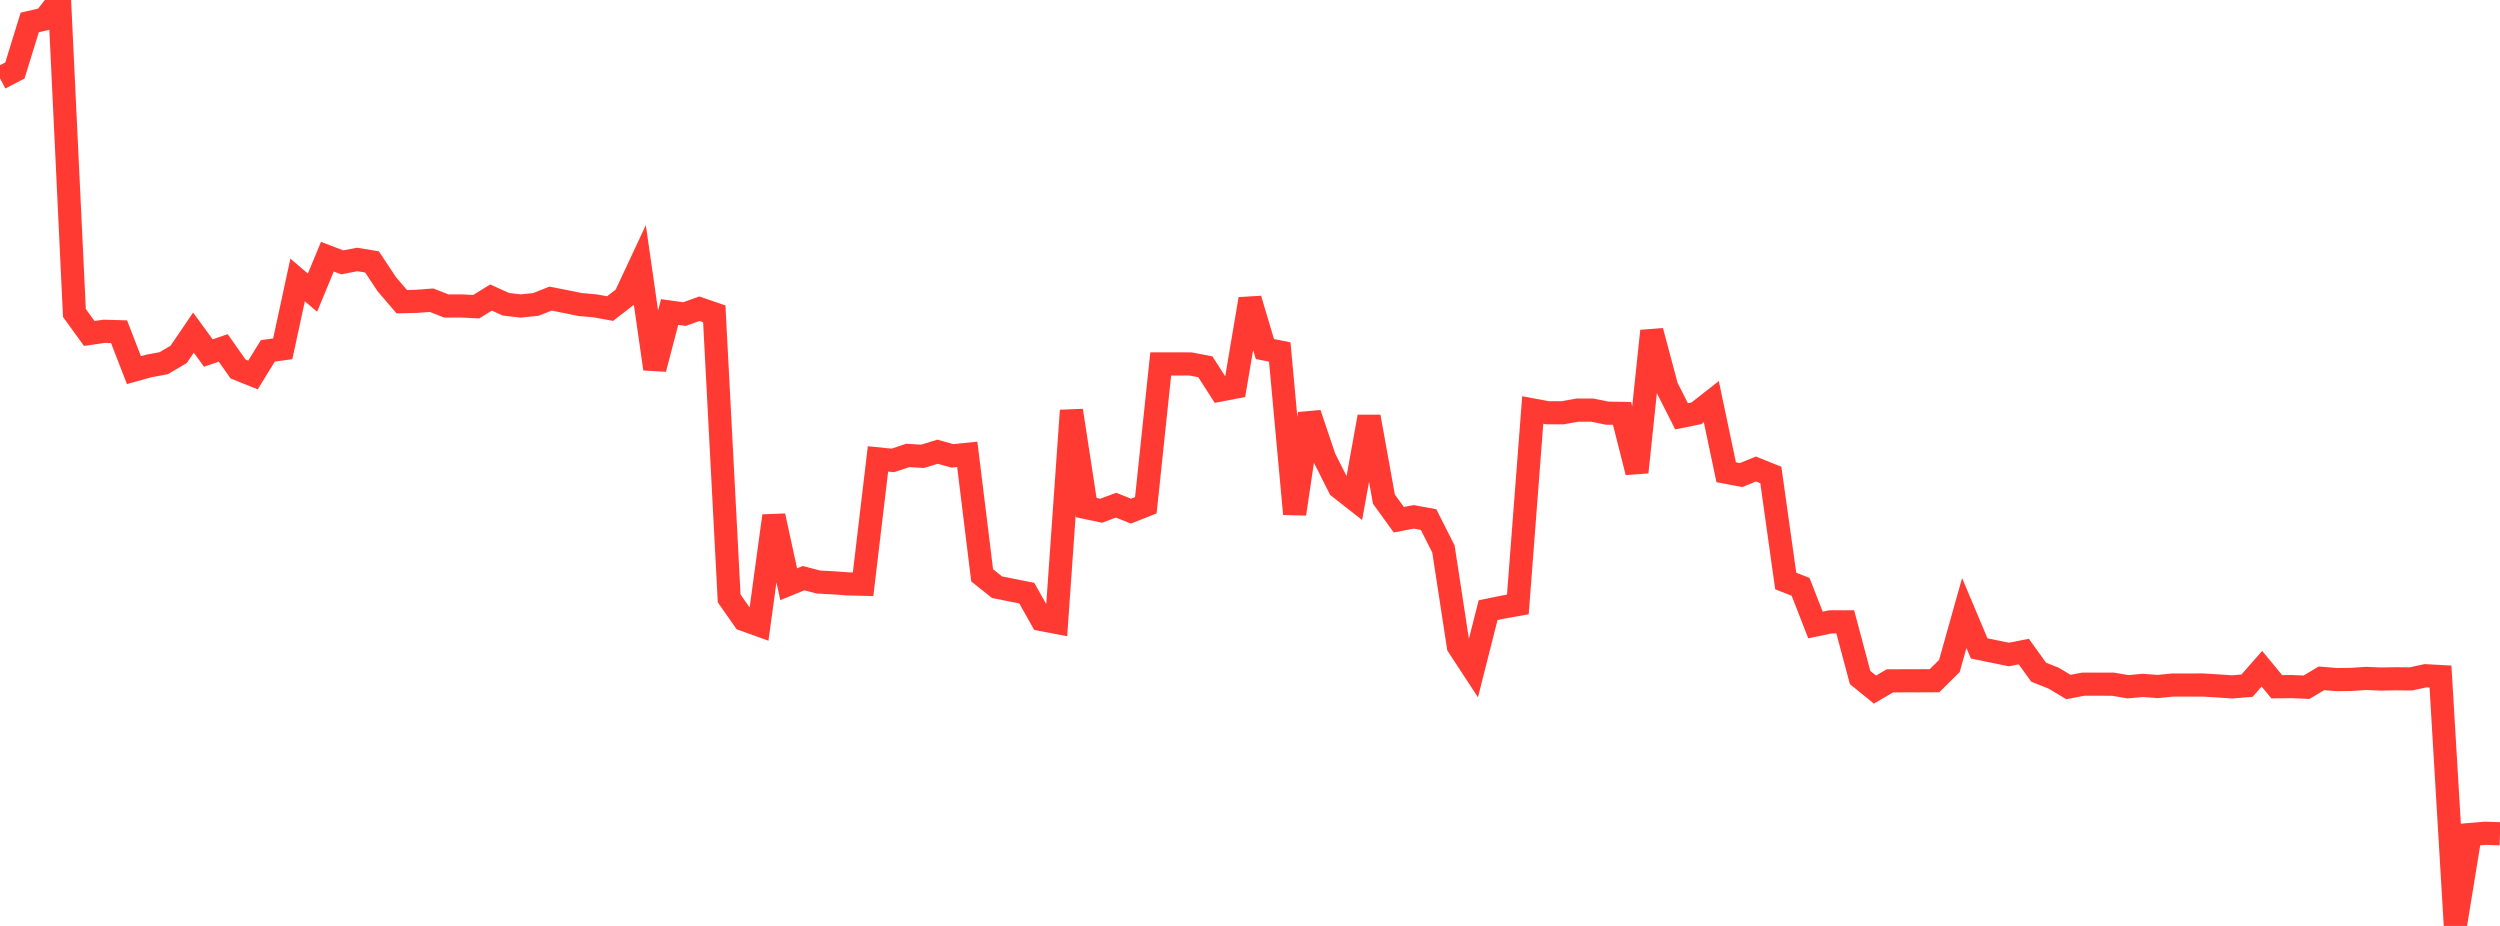 <?xml version="1.0" standalone="no"?>
<!DOCTYPE svg PUBLIC "-//W3C//DTD SVG 1.1//EN" "http://www.w3.org/Graphics/SVG/1.1/DTD/svg11.dtd">

<svg width="135" height="50" viewBox="0 0 135 50" preserveAspectRatio="none" 
  xmlns="http://www.w3.org/2000/svg"
  xmlns:xlink="http://www.w3.org/1999/xlink">


<polyline points="0.0, 4.225 0.804, 3.807 1.607, 1.211 2.411, 1.025 3.214, 0.0 4.018, 16.899 4.821, 18.008 5.625, 17.889 6.429, 17.912 7.232, 19.986 8.036, 19.763 8.839, 19.613 9.643, 19.141 10.446, 17.962 11.25, 19.063 12.054, 18.788 12.857, 19.927 13.661, 20.249 14.464, 18.946 15.268, 18.836 16.071, 15.119 16.875, 15.803 17.679, 13.861 18.482, 14.167 19.286, 14.012 20.089, 14.143 20.893, 15.356 21.696, 16.291 22.5, 16.272 23.304, 16.211 24.107, 16.525 24.911, 16.521 25.714, 16.562 26.518, 16.067 27.321, 16.432 28.125, 16.523 28.929, 16.44 29.732, 16.125 30.536, 16.283 31.339, 16.446 32.143, 16.517 32.946, 16.663 33.75, 16.039 34.554, 14.319 35.357, 19.919 36.161, 16.849 36.964, 16.96 37.768, 16.671 38.571, 16.948 39.375, 32.314 40.179, 33.462 40.982, 33.75 41.786, 27.859 42.589, 31.548 43.393, 31.22 44.196, 31.431 45.0, 31.472 45.804, 31.531 46.607, 31.549 47.411, 24.78 48.214, 24.862 49.018, 24.595 49.821, 24.641 50.625, 24.393 51.429, 24.617 52.232, 24.534 53.036, 31.068 53.839, 31.708 54.643, 31.87 55.446, 32.029 56.25, 33.458 57.054, 33.611 57.857, 22.168 58.661, 27.41 59.464, 27.579 60.268, 27.279 61.071, 27.601 61.875, 27.283 62.679, 19.652 63.482, 19.652 64.286, 19.653 65.089, 19.806 65.893, 21.061 66.696, 20.907 67.5, 16.148 68.304, 18.848 69.107, 19.008 69.911, 27.752 70.714, 22.339 71.518, 24.722 72.321, 26.318 73.125, 26.949 73.929, 22.503 74.732, 26.954 75.536, 28.065 76.339, 27.91 77.143, 28.056 77.946, 29.648 78.75, 34.893 79.554, 36.122 80.357, 32.949 81.161, 32.785 81.964, 32.641 82.768, 22.138 83.571, 22.29 84.375, 22.29 85.179, 22.147 85.982, 22.147 86.786, 22.31 87.589, 22.324 88.393, 25.5 89.196, 17.873 90.0, 20.894 90.804, 22.481 91.607, 22.318 92.411, 21.688 93.214, 25.501 94.018, 25.654 94.821, 25.326 95.625, 25.649 96.429, 31.373 97.232, 31.689 98.036, 33.75 98.839, 33.581 99.643, 33.579 100.446, 36.586 101.25, 37.238 102.054, 36.766 102.857, 36.762 103.661, 36.763 104.464, 36.759 105.268, 35.961 106.071, 33.104 106.875, 35.014 107.679, 35.18 108.482, 35.343 109.286, 35.185 110.089, 36.3 110.893, 36.619 111.696, 37.099 112.5, 36.945 113.304, 36.946 114.107, 36.947 114.911, 37.085 115.714, 37.011 116.518, 37.072 117.321, 36.992 118.125, 36.991 118.929, 36.99 119.732, 37.037 120.536, 37.092 121.339, 37.026 122.143, 36.112 122.946, 37.085 123.75, 37.075 124.554, 37.11 125.357, 36.629 126.161, 36.697 126.964, 36.689 127.768, 36.634 128.571, 36.669 129.375, 36.653 130.179, 36.662 130.982, 36.489 131.786, 36.534 132.589, 50.0 133.393, 45.064 134.196, 44.996 135.0, 45.023" fill="none" stroke="#ff3a33" stroke-width="1.25"/>

</svg>